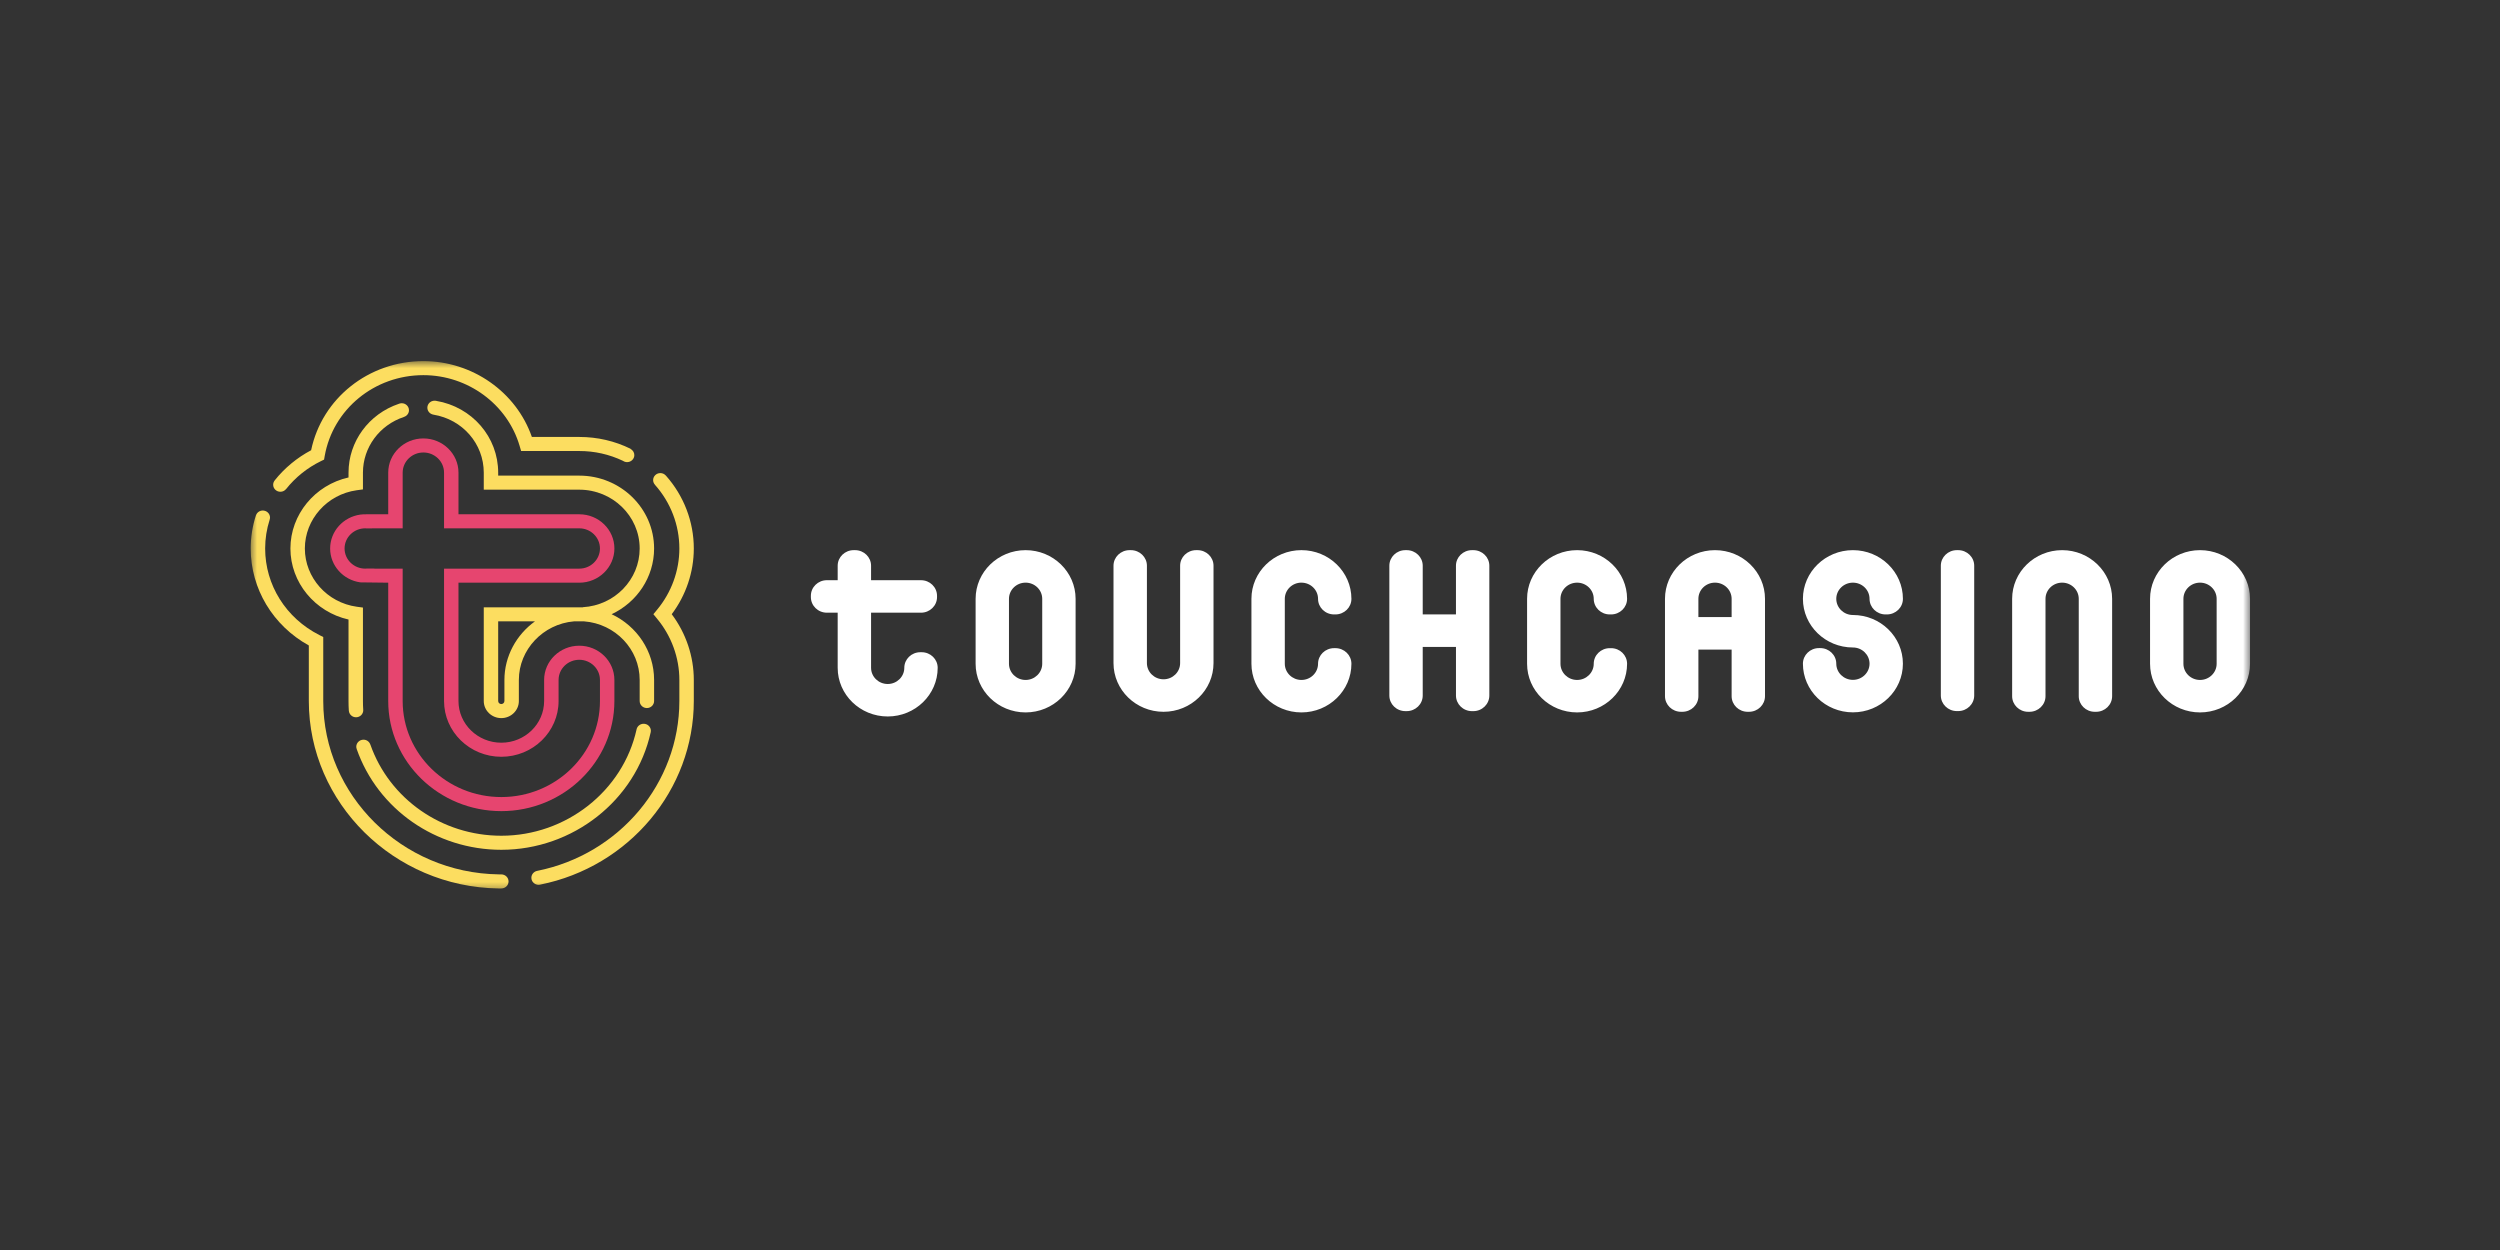 <svg width="180" height="90" viewBox="0 0 180 90" fill="none" xmlns="http://www.w3.org/2000/svg">
<rect x="0" y="0" width="180" height="90" fill="#333333" stroke="none"/>
<mask id="mask0_4695_563" style="mask-type:luminance" maskUnits="userSpaceOnUse" x="18" y="26" width="144" height="39">
<path d="M162 26H18V64.4H162V26Z" fill="white"/>
</mask>
<g mask="url(#mask0_4695_563)">
<path d="M27.952 41.954L25.943 41.93C24.716 41.76 23.77 40.731 23.77 39.491C23.77 38.251 24.716 37.221 25.943 37.051L26.134 37.034C26.211 37.029 26.291 37.026 26.371 37.029L26.462 37.029H27.952V34.03C27.952 32.672 29.087 31.567 30.481 31.567C31.875 31.567 33.011 32.672 33.011 34.03V37.028H41.708C43.102 37.028 44.237 38.133 44.237 39.491C44.237 40.848 43.102 41.954 41.708 41.954H33.01V50.472C33.01 52.128 34.394 53.475 36.094 53.475C37.794 53.475 39.177 52.128 39.177 50.472V48.955C39.177 47.596 40.312 46.491 41.707 46.491C43.101 46.491 44.236 47.596 44.236 48.955V50.472C44.236 54.844 40.583 58.401 36.094 58.401C31.604 58.401 27.952 54.844 27.952 50.472V41.954ZM43.197 50.474V48.955C43.197 48.155 42.528 47.504 41.708 47.504C40.885 47.504 40.218 48.155 40.218 48.955V50.473C40.218 52.688 38.367 54.488 36.094 54.488C33.821 54.488 31.971 52.688 31.971 50.473V40.942H41.708C42.528 40.942 43.197 40.29 43.197 39.491C43.197 38.69 42.528 38.04 41.708 38.04H31.971V34.029C31.971 33.23 31.303 32.579 30.482 32.579C29.66 32.579 28.992 33.23 28.992 34.029V38.04H26.983L26.419 38.047C26.379 38.044 26.339 38.039 26.299 38.039C25.476 38.039 24.809 38.69 24.809 39.491C24.809 40.29 25.476 40.942 26.299 40.942C26.339 40.942 26.379 40.938 26.419 40.934H26.892L26.983 40.942H28.992V50.474C28.992 54.286 32.177 57.388 36.094 57.388C40.01 57.388 43.197 54.286 43.197 50.474Z" fill="#E6456F"/>
<path d="M49.954 39.492C49.954 37.562 49.238 35.696 47.938 34.236L47.936 34.238C47.841 34.131 47.703 34.062 47.546 34.062C47.258 34.062 47.025 34.29 47.025 34.568C47.025 34.695 47.075 34.81 47.155 34.898L47.152 34.9C48.288 36.175 48.914 37.805 48.914 39.492C48.914 41.092 48.343 42.66 47.306 43.905L47.043 44.223L47.306 44.542C48.343 45.788 48.914 47.355 48.914 48.956V50.474C48.914 56.375 44.608 61.518 38.675 62.703C38.438 62.75 38.259 62.954 38.259 63.199C38.259 63.478 38.49 63.705 38.778 63.705C38.815 63.705 38.852 63.701 38.884 63.694C45.299 62.412 49.954 56.852 49.954 50.474V48.956C49.954 47.258 49.392 45.593 48.365 44.223C49.392 42.855 49.954 41.189 49.954 39.492ZM25.115 51.17H25.117C25.136 51.434 25.358 51.644 25.634 51.644C25.921 51.644 26.154 51.417 26.154 51.137C26.154 51.127 26.151 51.116 26.151 51.106H26.152C26.138 50.896 26.132 50.684 26.132 50.474V43.745L25.685 43.684C23.555 43.39 21.95 41.588 21.95 39.492C21.95 37.395 23.555 35.593 25.685 35.298L26.132 35.237V34.03C26.132 32.214 27.321 30.6 29.092 30.018L29.091 30.015C29.296 29.949 29.446 29.761 29.446 29.538C29.446 29.259 29.213 29.032 28.925 29.032C28.867 29.032 28.812 29.044 28.759 29.061V29.059C28.749 29.061 28.738 29.066 28.727 29.07L28.724 29.072C26.549 29.805 25.094 31.792 25.094 34.03V34.377C22.678 34.916 20.91 37.043 20.91 39.492C20.91 41.941 22.678 44.065 25.093 44.606V50.474C25.093 50.705 25.1 50.939 25.115 51.17Z" fill="#FCDD60"/>
<path d="M47.095 39.492C47.095 36.597 44.678 34.245 41.707 34.245H35.869V34.03C35.869 31.465 33.991 29.296 31.4 28.861L31.39 28.858C31.39 28.858 31.381 28.856 31.375 28.856C31.347 28.853 31.319 28.85 31.289 28.85C31.003 28.85 30.77 29.075 30.77 29.355C30.77 29.606 30.958 29.813 31.204 29.853L31.202 29.854C33.305 30.198 34.831 31.954 34.831 34.03V35.257H41.707C44.104 35.257 46.056 37.157 46.056 39.492C46.056 41.729 44.26 43.586 41.967 43.718V43.726H34.831V50.474C34.831 51.153 35.397 51.704 36.094 51.704C36.791 51.704 37.358 51.152 37.358 50.474V48.956C37.358 46.776 39.099 44.927 41.325 44.738H42.056C44.306 44.913 46.056 46.747 46.056 48.956V50.474C46.056 50.753 46.288 50.98 46.575 50.98C46.862 50.98 47.095 50.753 47.095 50.474V48.956C47.095 46.883 45.851 45.073 44.036 44.223C45.851 43.374 47.095 41.564 47.095 39.492ZM36.318 48.956V50.474C36.318 50.594 36.217 50.692 36.094 50.692C35.969 50.692 35.869 50.594 35.869 50.474V44.738H38.516C37.182 45.701 36.318 47.247 36.318 48.956Z" fill="#FCDD60"/>
<path d="M20.188 35.407C20.355 35.407 20.503 35.329 20.598 35.209L20.6 35.211C21.267 34.37 22.13 33.678 23.098 33.206L23.333 33.092L23.377 32.84C23.973 29.463 26.961 27.011 30.482 27.011C33.684 27.011 36.535 29.107 37.413 32.106L37.521 32.473H41.708C42.811 32.473 43.868 32.713 44.851 33.179C44.936 33.238 45.04 33.273 45.153 33.273C45.438 33.273 45.672 33.046 45.672 32.767C45.672 32.576 45.562 32.412 45.402 32.326L45.408 32.315C44.253 31.748 43.007 31.461 41.707 31.461H38.295C37.172 28.227 34.013 26 30.482 26C26.539 26 23.182 28.684 22.401 32.417C21.389 32.952 20.485 33.699 19.776 34.591L19.779 34.593C19.71 34.678 19.668 34.785 19.668 34.901C19.668 35.181 19.901 35.407 20.188 35.407ZM36.094 62.957L35.907 62.955C28.942 62.858 23.274 57.259 23.274 50.473V45.866L22.995 45.724C20.586 44.504 19.091 42.115 19.091 39.491C19.091 38.785 19.2 38.087 19.417 37.414L19.415 37.413C19.43 37.366 19.441 37.315 19.441 37.263C19.441 36.984 19.207 36.757 18.92 36.757C18.687 36.757 18.493 36.907 18.426 37.113L18.424 37.112C18.177 37.883 18.051 38.683 18.051 39.491C18.051 42.39 19.646 45.038 22.235 46.474V50.473C22.235 57.809 28.36 63.862 35.892 63.968H36.094C36.382 63.968 36.615 63.742 36.615 63.463C36.615 63.183 36.382 62.957 36.094 62.957Z" fill="#FCDD60"/>
<path d="M46.344 52.111C46.093 52.111 45.885 52.282 45.834 52.51V52.514C44.853 56.953 40.758 60.173 36.094 60.173C31.832 60.173 28.042 57.532 26.663 53.601L26.661 53.602C26.593 53.402 26.401 53.257 26.172 53.257C25.885 53.257 25.652 53.485 25.652 53.764C25.652 53.822 25.664 53.876 25.683 53.926L25.68 53.927C27.201 58.269 31.388 61.185 36.095 61.185C41.247 61.185 45.771 57.626 46.85 52.723C46.858 52.69 46.863 52.653 46.863 52.617C46.863 52.337 46.631 52.111 46.344 52.111Z" fill="#FCDD60"/>
<path d="M66.36 46.96H66.264C65.626 46.96 65.11 47.463 65.11 48.082C65.11 48.725 64.573 49.248 63.916 49.248C63.255 49.248 62.717 48.725 62.717 48.082V44.114H66.312C66.949 44.114 67.466 43.611 67.466 42.992V42.898C67.466 42.278 66.949 41.775 66.312 41.775H62.717V40.731C62.717 40.114 62.202 39.611 61.565 39.611H61.467C60.831 39.611 60.313 40.113 60.313 40.731V41.774H59.536C58.897 41.774 58.383 42.276 58.383 42.897V42.99C58.383 43.611 58.897 44.114 59.536 44.114H60.313V48.082C60.313 50.015 61.929 51.586 63.916 51.586C65.899 51.586 67.513 50.015 67.513 48.082C67.513 47.463 66.998 46.96 66.36 46.96ZM73.844 39.611C71.858 39.611 70.244 41.183 70.244 43.116V47.791C70.244 49.723 71.858 51.294 73.844 51.294C75.828 51.294 77.443 49.723 77.443 47.791V43.116C77.443 41.183 75.828 39.611 73.844 39.611ZM72.646 43.116C72.646 42.472 73.183 41.95 73.843 41.95C74.502 41.95 75.04 42.472 75.04 43.116V47.791C75.04 48.433 74.502 48.957 73.843 48.957C73.183 48.957 72.646 48.433 72.646 47.791V43.116ZM158.402 39.611C156.416 39.611 154.804 41.183 154.804 43.116V47.791C154.804 49.723 156.416 51.294 158.402 51.294C160.386 51.294 162.002 49.723 162.002 47.791V43.116C162.002 41.183 160.386 39.611 158.402 39.611ZM157.206 43.116C157.206 42.472 157.74 41.95 158.402 41.95C159.061 41.95 159.598 42.472 159.598 43.116V47.791C159.598 48.433 159.061 48.957 158.402 48.957C157.74 48.957 157.206 48.433 157.206 47.791V43.116ZM93.703 41.951C94.362 41.951 94.899 42.472 94.899 43.116C94.899 43.736 95.416 44.239 96.054 44.239H96.148C96.787 44.239 97.302 43.736 97.302 43.116C97.301 41.183 95.687 39.61 93.703 39.61C91.719 39.61 90.103 41.182 90.103 43.115V47.79C90.103 49.722 91.719 51.294 93.703 51.294C95.687 51.294 97.302 49.722 97.302 47.791C97.302 47.17 96.787 46.667 96.148 46.667H96.054C95.416 46.667 94.899 47.171 94.899 47.79C94.899 48.432 94.365 48.957 93.702 48.957C93.044 48.957 92.506 48.432 92.506 47.79V43.115C92.506 42.471 93.044 41.949 93.702 41.949L93.703 41.951ZM113.552 41.951C114.211 41.951 114.749 42.472 114.749 43.115C114.749 43.736 115.265 44.239 115.901 44.239H115.997C116.634 44.239 117.15 43.736 117.15 43.115C117.15 41.183 115.537 39.611 113.553 39.611C111.565 39.611 109.95 41.183 109.95 43.115V47.791C109.95 49.723 111.565 51.294 113.552 51.294C115.537 51.294 117.15 49.723 117.15 47.791C117.15 47.171 116.634 46.668 115.997 46.668H115.901C115.265 46.668 114.749 47.172 114.749 47.791C114.749 48.433 114.211 48.957 113.552 48.957C112.891 48.957 112.354 48.433 112.354 47.791V43.115C112.354 42.473 112.891 41.951 113.552 41.951ZM133.41 41.951C134.069 41.951 134.607 42.472 134.607 43.116C134.607 43.736 135.124 44.239 135.76 44.239H135.856C136.494 44.239 137.01 43.736 137.01 43.116C137.01 41.183 135.396 39.611 133.41 39.611C131.424 39.611 129.81 41.183 129.81 43.116C129.81 45.048 131.424 46.619 133.41 46.619C134.069 46.619 134.607 47.144 134.607 47.785C134.607 48.428 134.069 48.95 133.41 48.95C132.75 48.95 132.212 48.428 132.212 47.785C132.212 47.166 131.694 46.663 131.058 46.663H130.962C130.327 46.663 129.81 47.166 129.81 47.785C129.81 49.717 131.424 51.289 133.41 51.289C135.395 51.289 137.009 49.717 137.009 47.785C137.009 45.853 135.396 44.28 133.41 44.28C132.75 44.28 132.212 43.758 132.212 43.116C132.212 42.472 132.75 41.951 133.41 41.951ZM86.219 39.611H86.123C85.486 39.611 84.969 40.113 84.969 40.731V47.744C84.969 48.386 84.435 48.909 83.774 48.909C83.114 48.909 82.578 48.386 82.578 47.744V40.731C82.578 40.114 82.058 39.611 81.424 39.611H81.328C80.691 39.611 80.172 40.113 80.172 40.731V47.744C80.172 49.677 81.788 51.249 83.774 51.249C85.758 51.249 87.373 49.677 87.373 47.744V40.731C87.373 40.113 86.857 39.611 86.219 39.611ZM148.474 39.611C146.489 39.611 144.874 41.183 144.874 43.116V50.126C144.874 50.745 145.391 51.249 146.026 51.249H146.122C146.759 51.249 147.276 50.745 147.276 50.126V43.116C147.276 42.472 147.813 41.95 148.474 41.95C149.133 41.95 149.67 42.472 149.67 43.116V50.126C149.67 50.745 150.186 51.249 150.823 51.249H150.919C151.557 51.249 152.073 50.745 152.073 50.126V43.116C152.073 41.183 150.457 39.611 148.474 39.611ZM106.078 39.611H105.983C105.345 39.611 104.829 40.113 104.829 40.731V44.238H102.436V40.731C102.436 40.114 101.918 39.611 101.284 39.611H101.187C100.549 39.611 100.033 40.113 100.033 40.731V50.078C100.033 50.699 100.549 51.201 101.187 51.201H101.284C101.918 51.201 102.436 50.699 102.436 50.078V46.577H104.83V50.078C104.83 50.699 105.346 51.202 105.984 51.202H106.08C106.715 51.202 107.232 50.699 107.232 50.078V40.731C107.232 40.113 106.715 39.611 106.08 39.611H106.078ZM140.988 39.611H140.893C140.257 39.611 139.74 40.113 139.74 40.731V50.075C139.74 50.694 140.258 51.198 140.893 51.198H140.988C141.625 51.198 142.143 50.694 142.143 50.075V40.731C142.143 40.113 141.625 39.611 140.988 39.611ZM123.48 39.611C121.493 39.611 119.879 41.183 119.879 43.115V50.126C119.879 50.744 120.396 51.249 121.035 51.249H121.128C121.768 51.249 122.285 50.744 122.285 50.126V46.77H124.677V50.126C124.677 50.744 125.193 51.249 125.832 51.249H125.927C126.563 51.249 127.08 50.744 127.08 50.126V43.115C127.08 41.183 125.465 39.611 123.48 39.611ZM122.284 44.431V43.115C122.284 42.472 122.819 41.95 123.48 41.95C124.139 41.95 124.677 42.472 124.677 43.115V44.431H122.284Z" fill="white"/>
</g>
</svg>
